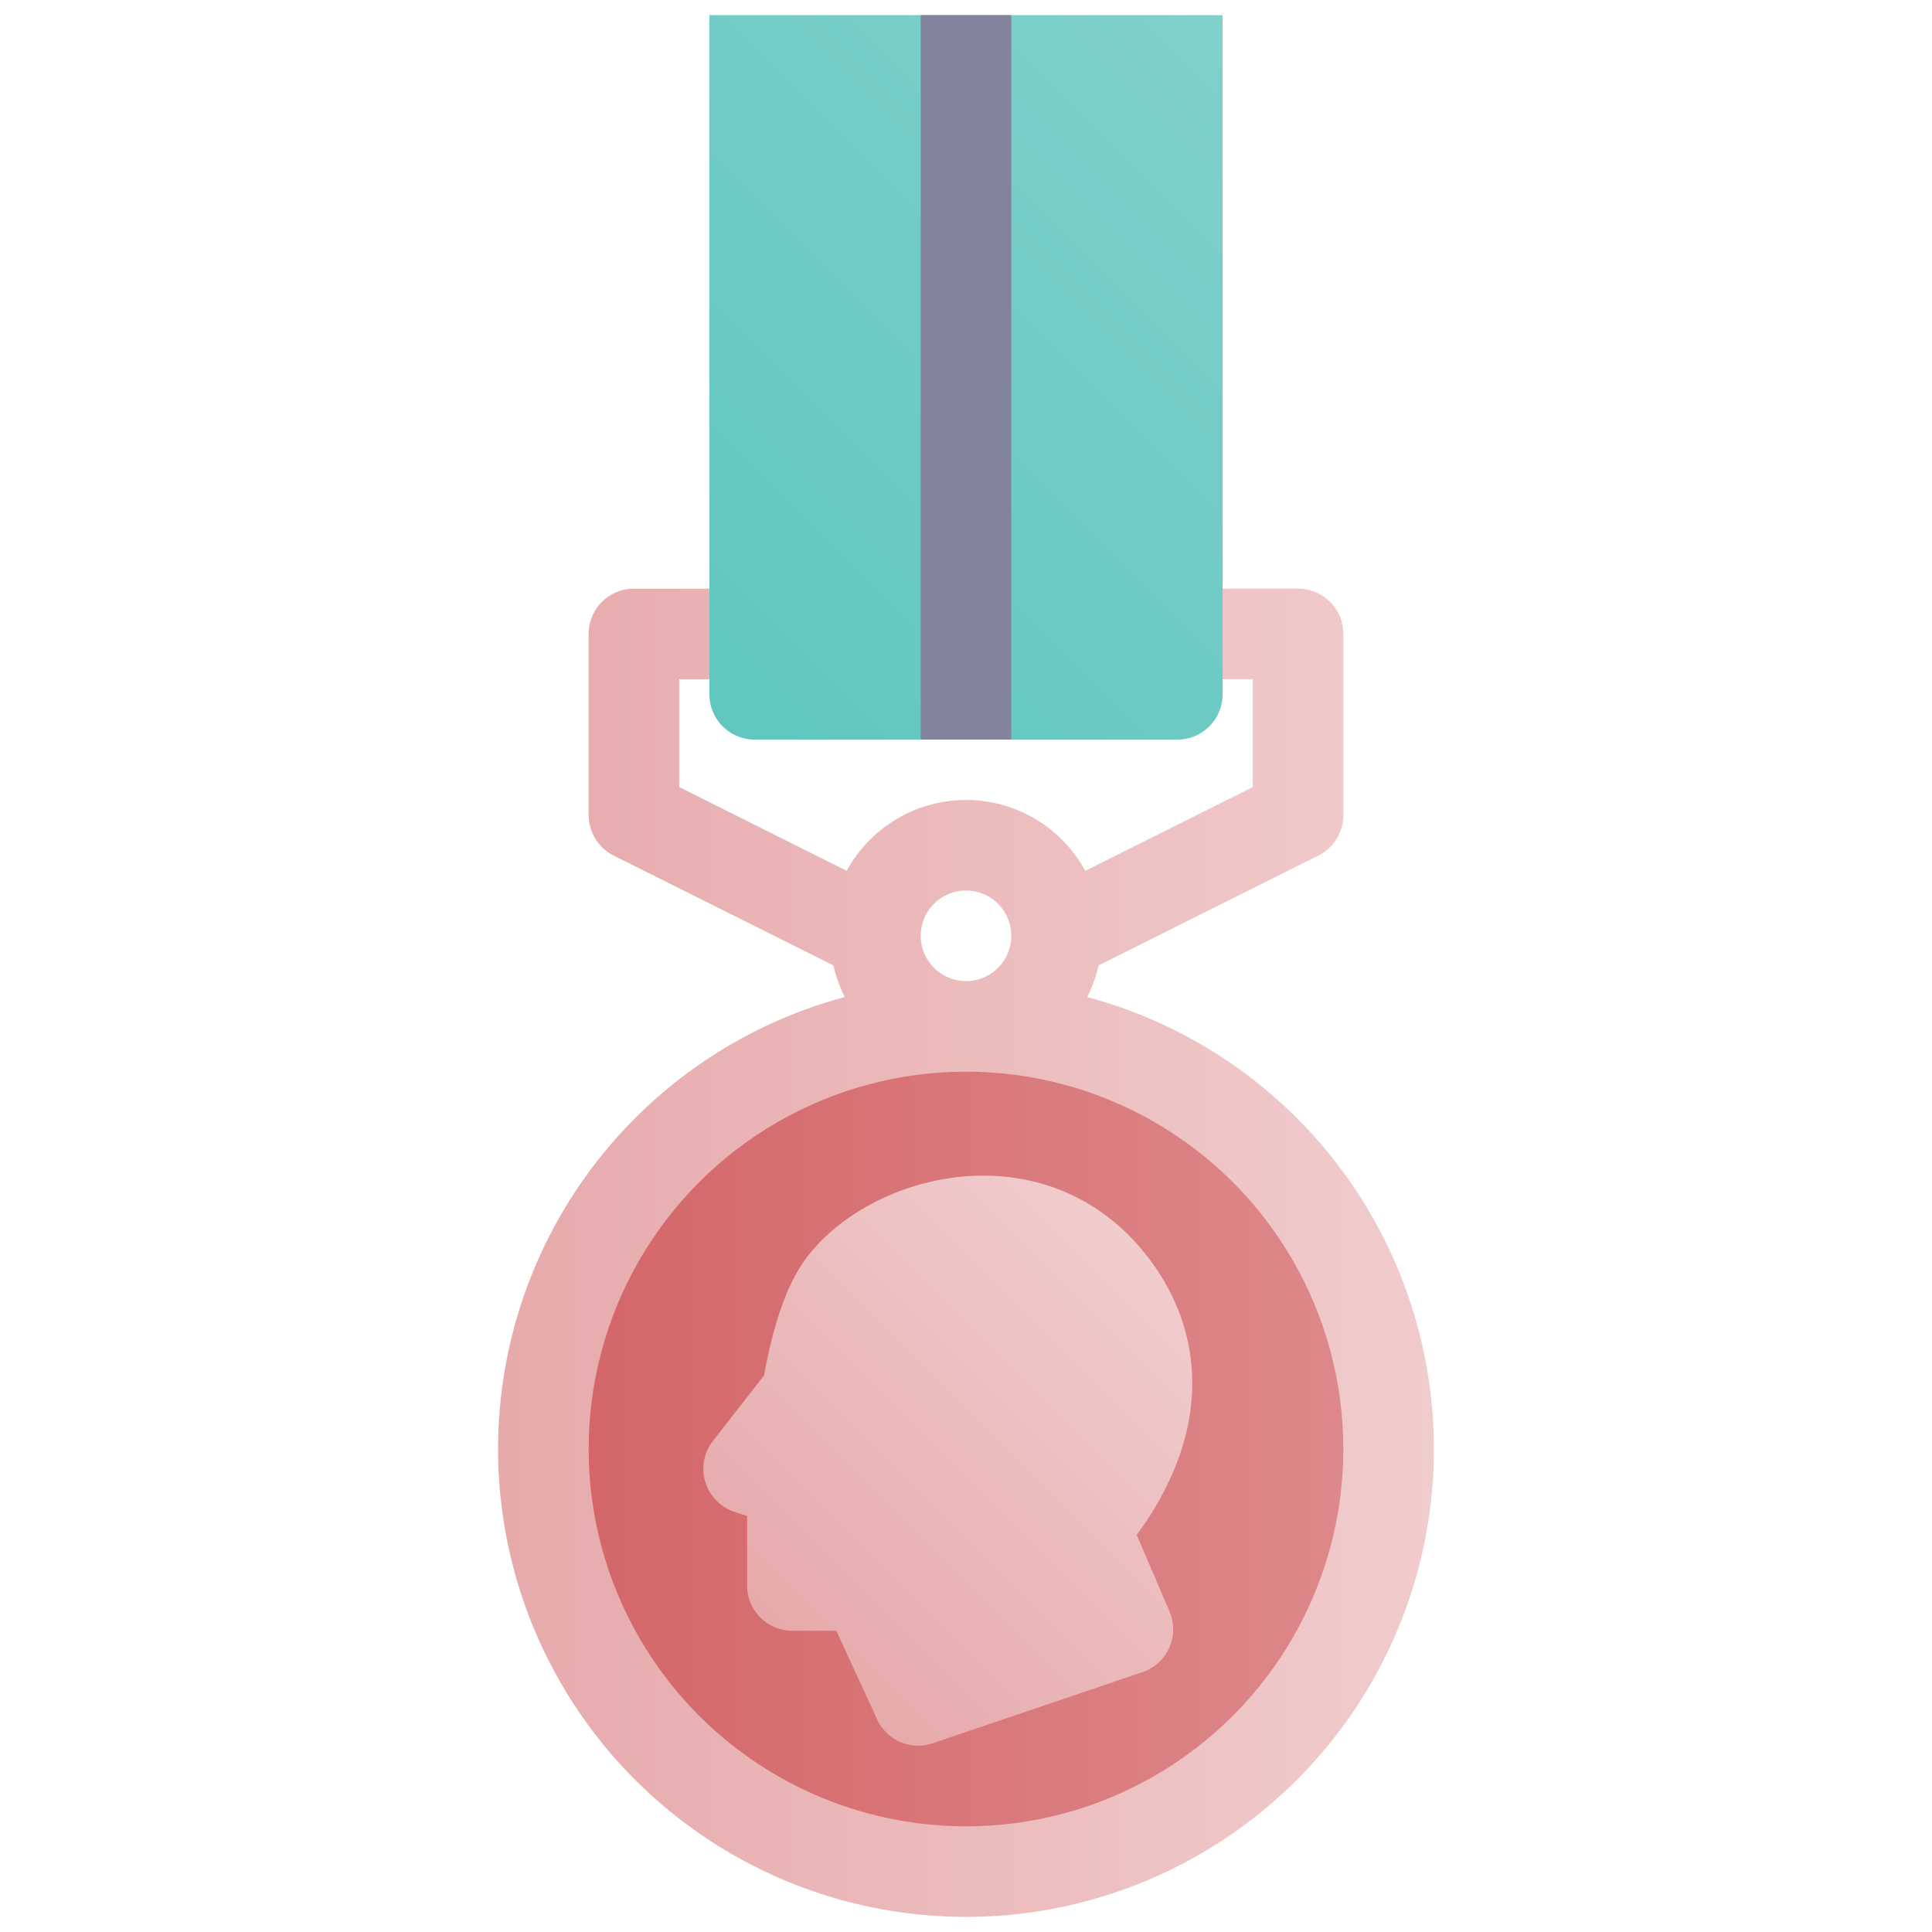 <svg height="512" viewBox="0 0 512 512" width="512" xmlns="http://www.w3.org/2000/svg" xmlns:xlink="http://www.w3.org/1999/xlink"><linearGradient id="New_Gradient_Swatch_17" gradientUnits="userSpaceOnUse" x1="132" x2="380" y1="332" y2="332"><stop offset=".004" stop-color="#e7aaab"/><stop offset="1" stop-color="#f1cccd"/></linearGradient><linearGradient id="New_Gradient_Swatch_13" gradientUnits="userSpaceOnUse" x1="156" x2="356" y1="384" y2="384"><stop offset="0" stop-color="#d46669"/><stop offset="1" stop-color="#dd888a"/></linearGradient><linearGradient id="New_Gradient_Swatch_17-2" x1="209.947" x2="309.407" xlink:href="#New_Gradient_Swatch_17" y1="437.101" y2="337.641"/><linearGradient id="New_Gradient_Swatch_11" gradientUnits="userSpaceOnUse" x1="175.757" x2="336.243" y1="176.728" y2="16.243"><stop offset=".011" stop-color="#60c6be"/><stop offset="1" stop-color="#80d1cb"/></linearGradient><g id="_08-head" data-name="08-head"><g id="gradient"><path d="m288.117 264.226a35.792 35.792 0 0 0 3.01-8.374l58.239-29.119a12 12 0 0 0 6.634-10.733v-48a12 12 0 0 0 -12-12h-176a12 12 0 0 0 -12 12v48a12 12 0 0 0 6.633 10.733l58.24 29.12a35.739 35.739 0 0 0 3.01 8.373 124 124 0 1 0 64.234 0zm-108.117-55.643v-28.583h152v28.583l-44.394 22.2a35.985 35.985 0 0 0 -63.212 0zm64 39.417a12 12 0 1 1 12 12 12.013 12.013 0 0 1 -12-12z" fill="url(#New_Gradient_Swatch_17)"/><circle cx="256" cy="384" fill="url(#New_Gradient_Swatch_13)" r="100"/><path d="m302.24 330.74c-11.582-13.614-27.983-20.368-46.214-19.007-18.209 1.357-35.95 11.127-44.147 24.313-5.455 8.776-8.291 22.159-9.387 28.451l-13.557 17.371a12 12 0 0 0 5.665 18.767l3.391 1.131v18.409a12 12 0 0 0 12 12h11.641l10.8 23.459a11.991 11.991 0 0 0 14.755 6.347l55.567-18.845a12 12 0 0 0 7.175-16.091l-8.7-20.3a80.182 80.182 0 0 0 10.471-18.618c8-20.434 4.64-40.814-9.46-57.387z" fill="url(#New_Gradient_Swatch_17-2)"/><path d="m324 4h-136v180a12 12 0 0 0 12 12h112a12 12 0 0 0 12-12z" fill="url(#New_Gradient_Swatch_11)"/><path d="m244 4h24v192h-24z" fill="#83839e"/></g></g></svg>